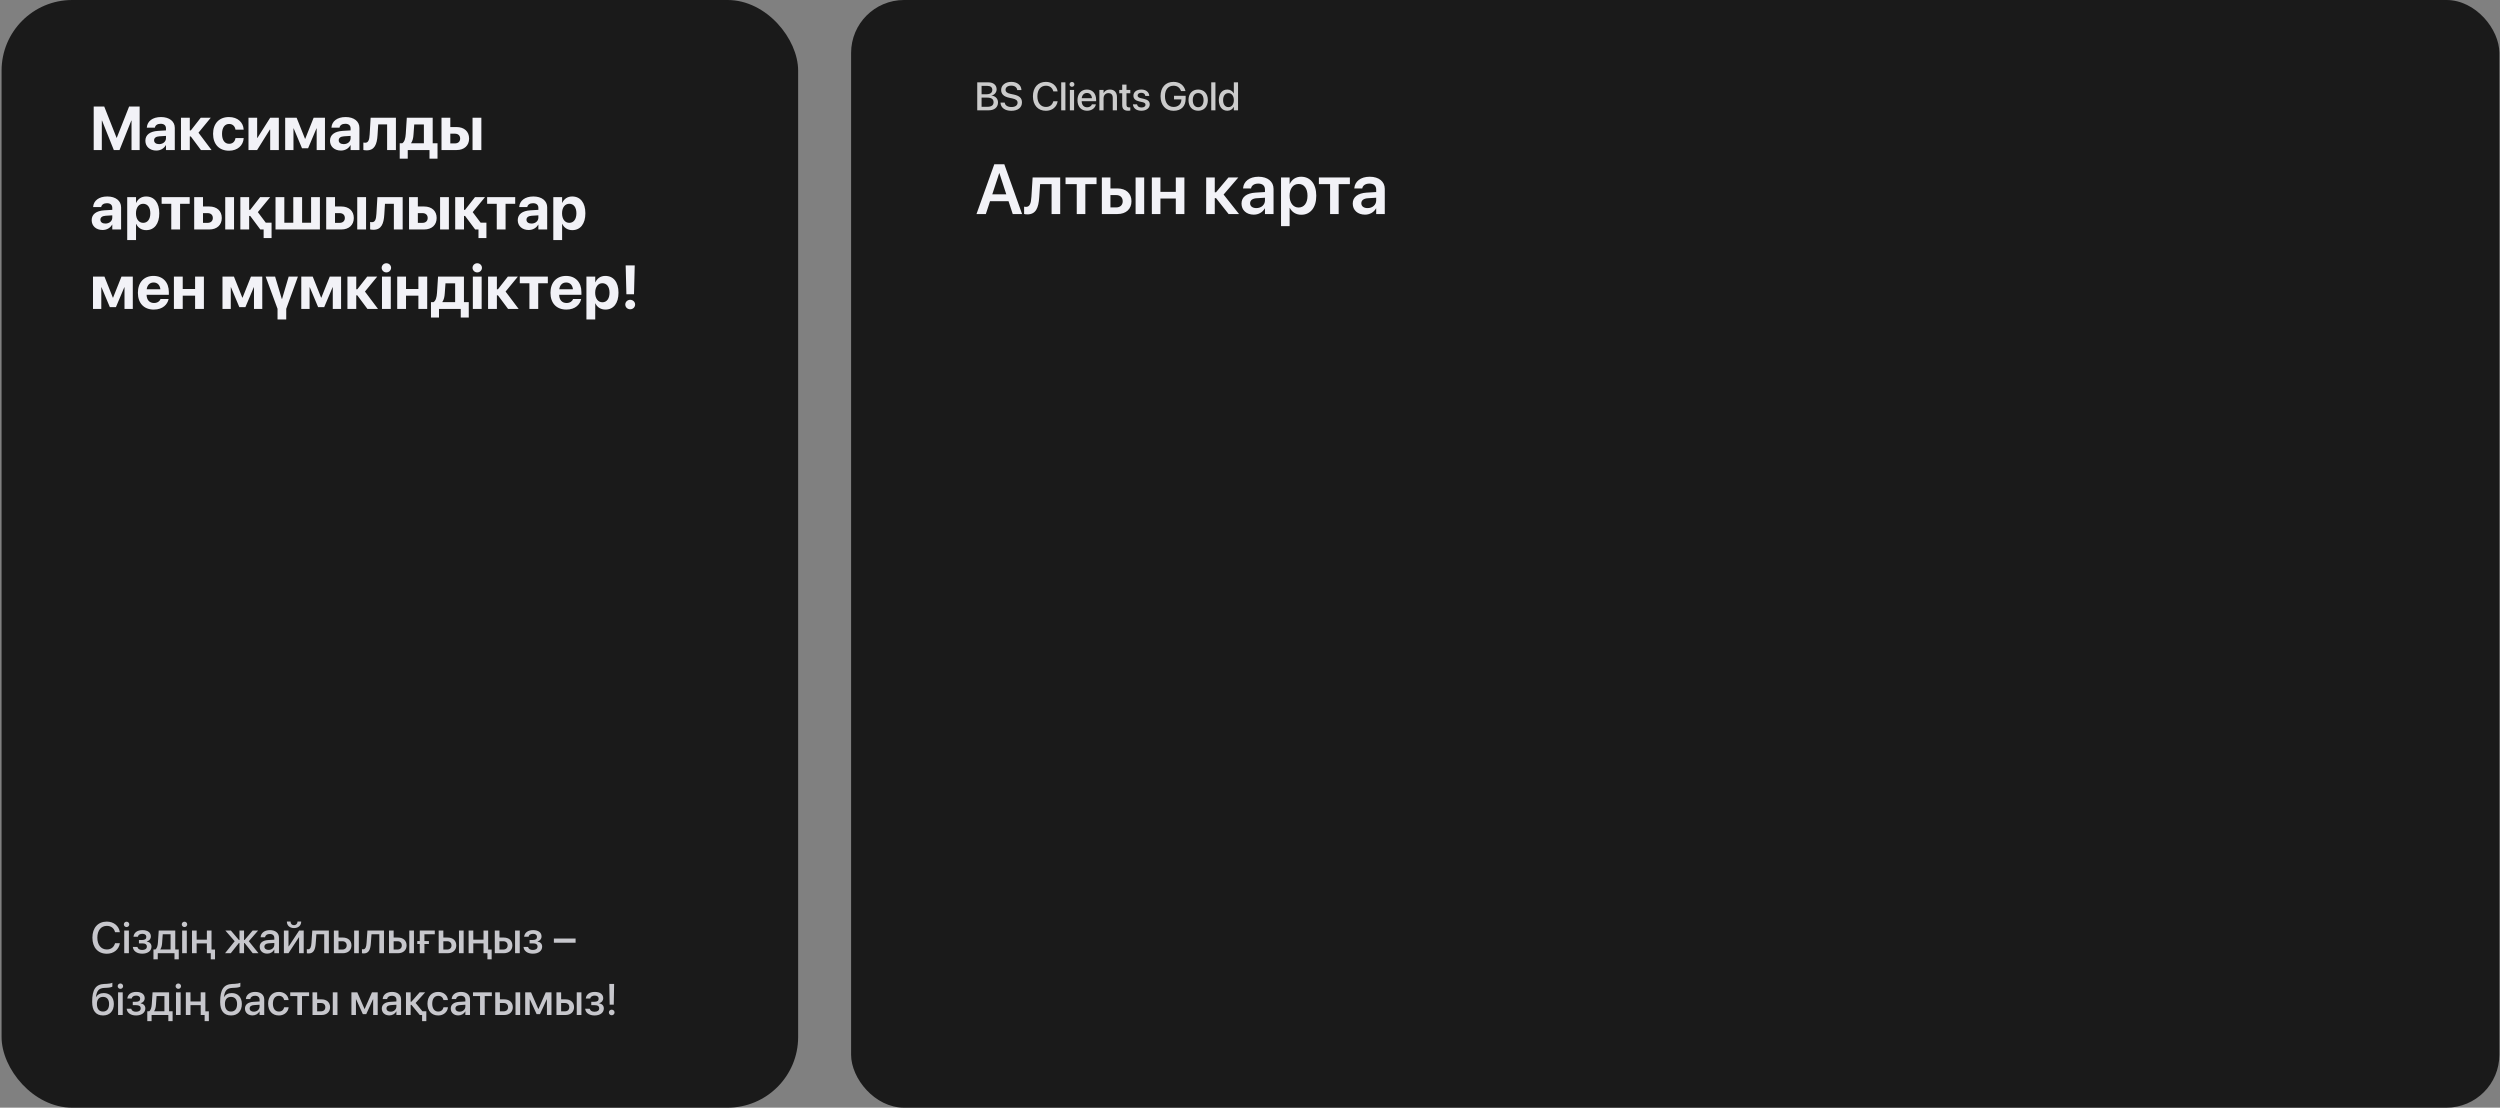 <?xml version="1.0" encoding="UTF-8"?> <svg xmlns="http://www.w3.org/2000/svg" width="1133" height="502" viewBox="0 0 1133 502" fill="none"><rect x="0" y="0" width="1133" height="502" fill="#808080" stroke="none"/><rect x="0.715" width="361" height="502" rx="32" fill="#1A1A1A"></rect><path d="M42.465 68V48.272H47.236L52.828 62.449H52.924L58.516 48.272H63.287V68H59.609V54.656H59.5L54.168 68H51.584L46.252 54.656H46.143V68H42.465ZM70.82 68.232C67.881 68.232 65.885 66.387 65.885 63.803V63.775C65.885 61.109 67.949 59.551 71.6 59.318L75.223 59.1V58.197C75.223 56.898 74.375 56.092 72.803 56.092C71.312 56.092 70.424 56.789 70.219 57.732L70.191 57.855H66.541L66.555 57.691C66.773 54.984 69.098 53.043 72.981 53.043C76.754 53.043 79.215 54.998 79.215 57.951V68H75.223V65.812H75.141C74.293 67.316 72.734 68.232 70.82 68.232ZM69.836 63.598C69.836 64.678 70.738 65.32 72.106 65.32C73.897 65.32 75.223 64.172 75.223 62.641V61.588L72.201 61.779C70.656 61.875 69.836 62.531 69.836 63.57V63.598ZM86.488 61.848H86.01V68H82.018V53.344H86.01V59.1H86.488L90.986 53.344H95.525L89.947 60.139L95.867 68H91.068L86.488 61.848ZM103.797 68.301C99.34 68.301 96.564 65.389 96.564 60.658V60.645C96.564 55.955 99.367 53.043 103.77 53.043C107.734 53.043 110.264 55.49 110.414 58.662L110.428 58.758H106.709L106.695 58.635C106.449 57.24 105.465 56.174 103.824 56.174C101.855 56.174 100.625 57.855 100.625 60.658V60.672C100.625 63.543 101.855 65.17 103.838 65.17C105.438 65.17 106.436 64.186 106.695 62.709L106.723 62.586H110.441L110.428 62.668C110.236 65.867 107.721 68.301 103.797 68.301ZM112.615 68V53.344H116.539V62.49H116.676L122.459 53.344H126.369V68H122.445V58.73H122.295L116.525 68H112.615ZM133 68H129.24V53.344H134.422L138.236 62.914H138.332L142.146 53.344H147.273V68H143.514V58.197H143.418L139.631 67.18H136.869L133.096 58.197H133V68ZM154.492 68.232C151.553 68.232 149.557 66.387 149.557 63.803V63.775C149.557 61.109 151.621 59.551 155.271 59.318L158.895 59.1V58.197C158.895 56.898 158.047 56.092 156.475 56.092C154.984 56.092 154.096 56.789 153.891 57.732L153.863 57.855H150.213L150.227 57.691C150.445 54.984 152.77 53.043 156.652 53.043C160.426 53.043 162.887 54.998 162.887 57.951V68H158.895V65.812H158.812C157.965 67.316 156.406 68.232 154.492 68.232ZM153.508 63.598C153.508 64.678 154.41 65.32 155.777 65.32C157.568 65.32 158.895 64.172 158.895 62.641V61.588L155.873 61.779C154.328 61.875 153.508 62.531 153.508 63.57V63.598ZM171.104 61.205C170.844 65.443 169.764 68.137 166.168 68.137C165.43 68.137 164.91 68.027 164.678 67.959V64.609C164.842 64.65 165.115 64.691 165.484 64.691C166.906 64.691 167.385 63.502 167.535 60.877L167.973 53.344H179.43V68H175.438V56.365H171.404L171.104 61.205ZM184.789 71.897H181.152V64.938H182.273C183.34 64.336 183.75 62.695 183.887 60.713L184.365 53.344H196.096V64.938H198.283V71.897H194.646V68H184.789V71.897ZM192.104 64.938V56.406H187.729L187.4 60.973C187.305 62.545 186.99 63.857 186.307 64.856V64.938H192.104ZM200.088 68V53.344H204.08V57.582H206.924C210.383 57.582 212.598 59.605 212.598 62.777V62.805C212.598 65.977 210.383 68 206.924 68H200.088ZM214.156 68V53.344H218.148V68H214.156ZM206.199 60.59H204.08V64.992H206.199C207.635 64.992 208.537 64.131 208.537 62.805V62.777C208.537 61.438 207.635 60.59 206.199 60.59ZM46.484 104.232C43.545 104.232 41.549 102.387 41.549 99.803V99.775C41.549 97.109 43.613 95.551 47.264 95.318L50.887 95.1V94.197C50.887 92.898 50.039 92.092 48.467 92.092C46.977 92.092 46.088 92.789 45.883 93.732L45.855 93.856H42.205L42.219 93.691C42.438 90.984 44.762 89.043 48.645 89.043C52.418 89.043 54.879 90.998 54.879 93.951V104H50.887V101.812H50.805C49.957 103.316 48.398 104.232 46.484 104.232ZM45.5 99.598C45.5 100.678 46.402 101.32 47.77 101.32C49.56 101.32 50.887 100.172 50.887 98.641V97.588L47.865 97.779C46.32 97.875 45.5 98.531 45.5 99.57V99.598ZM57.654 108.785V89.344H61.647V91.9H61.728C62.535 90.123 64.121 89.043 66.213 89.043C69.932 89.043 72.188 91.887 72.188 96.658V96.672C72.188 101.43 69.932 104.301 66.268 104.301C64.162 104.301 62.522 103.234 61.728 101.498H61.647V108.785H57.654ZM64.887 100.992C66.883 100.992 68.127 99.338 68.127 96.672V96.658C68.127 93.978 66.869 92.352 64.887 92.352C62.959 92.352 61.619 94.019 61.619 96.672V96.686C61.619 99.324 62.959 100.992 64.887 100.992ZM85.969 89.344V92.365H81.607V104H77.615V92.365H73.254V89.344H85.969ZM88.006 104V89.344H91.998V93.582H94.842C98.301 93.582 100.516 95.606 100.516 98.777V98.805C100.516 101.977 98.301 104 94.842 104H88.006ZM102.074 104V89.344H106.066V104H102.074ZM94.117 96.59H91.998V100.992H94.117C95.553 100.992 96.455 100.131 96.455 98.805V98.777C96.455 97.438 95.553 96.59 94.117 96.59ZM113.395 97.848H112.916V104H108.924V89.344H112.916V95.1H113.395L117.893 89.344H122.432L116.854 96.139L120.449 100.924H123.074V107.896H119.479V104H117.975L113.395 97.848ZM124.865 104V89.344H128.857V100.938H132.918V89.344H136.91V100.938H140.984V89.344H144.977V104H124.865ZM147.834 104V89.344H151.826V93.582H154.67C158.129 93.582 160.344 95.606 160.344 98.777V98.805C160.344 101.977 158.129 104 154.67 104H147.834ZM161.902 104V89.344H165.895V104H161.902ZM153.945 96.59H151.826V100.992H153.945C155.381 100.992 156.283 100.131 156.283 98.805V98.777C156.283 97.438 155.381 96.59 153.945 96.59ZM174.166 97.205C173.906 101.443 172.826 104.137 169.23 104.137C168.492 104.137 167.973 104.027 167.74 103.959V100.609C167.904 100.65 168.178 100.691 168.547 100.691C169.969 100.691 170.447 99.502 170.598 96.877L171.035 89.344H182.492V104H178.5V92.365H174.467L174.166 97.205ZM185.377 104V89.344H189.369V93.582H192.213C195.672 93.582 197.887 95.606 197.887 98.777V98.805C197.887 101.977 195.672 104 192.213 104H185.377ZM199.445 104V89.344H203.438V104H199.445ZM191.488 96.59H189.369V100.992H191.488C192.924 100.992 193.826 100.131 193.826 98.805V98.777C193.826 97.438 192.924 96.59 191.488 96.59ZM210.766 97.848H210.287V104H206.295V89.344H210.287V95.1H210.766L215.264 89.344H219.803L214.225 96.139L217.82 100.924H220.445V107.896H216.85V104H215.346L210.766 97.848ZM233.488 89.344V92.365H229.127V104H225.135V92.365H220.773V89.344H233.488ZM239.586 104.232C236.646 104.232 234.65 102.387 234.65 99.803V99.775C234.65 97.109 236.715 95.551 240.365 95.318L243.988 95.1V94.197C243.988 92.898 243.141 92.092 241.568 92.092C240.078 92.092 239.189 92.789 238.984 93.732L238.957 93.856H235.307L235.32 93.691C235.539 90.984 237.863 89.043 241.746 89.043C245.52 89.043 247.98 90.998 247.98 93.951V104H243.988V101.812H243.906C243.059 103.316 241.5 104.232 239.586 104.232ZM238.602 99.598C238.602 100.678 239.504 101.32 240.871 101.32C242.662 101.32 243.988 100.172 243.988 98.641V97.588L240.967 97.779C239.422 97.875 238.602 98.531 238.602 99.57V99.598ZM250.756 108.785V89.344H254.748V91.9H254.83C255.637 90.123 257.223 89.043 259.314 89.043C263.033 89.043 265.289 91.887 265.289 96.658V96.672C265.289 101.43 263.033 104.301 259.369 104.301C257.264 104.301 255.623 103.234 254.83 101.498H254.748V108.785H250.756ZM257.988 100.992C259.984 100.992 261.229 99.338 261.229 96.672V96.658C261.229 93.978 259.971 92.352 257.988 92.352C256.061 92.352 254.721 94.019 254.721 96.672V96.686C254.721 99.324 256.061 100.992 257.988 100.992ZM45.91 140H42.15V125.344H47.332L51.147 134.914H51.242L55.057 125.344H60.184V140H56.424V130.197H56.328L52.541 139.18H49.779L46.006 130.197H45.91V140ZM69.713 140.301C65.215 140.301 62.494 137.389 62.494 132.699V132.686C62.494 128.023 65.242 125.043 69.549 125.043C73.842 125.043 76.522 127.955 76.522 132.385V133.615H66.432C66.486 135.953 67.758 137.32 69.795 137.32C71.436 137.32 72.434 136.418 72.707 135.598L72.734 135.516H76.398L76.371 135.666C75.906 137.826 73.883 140.301 69.713 140.301ZM69.617 128.023C67.963 128.023 66.746 129.117 66.486 131.1H72.693C72.447 129.076 71.258 128.023 69.617 128.023ZM88.416 140V133.998H82.811V140H78.818V125.344H82.811V130.977H88.416V125.344H92.408V140H88.416ZM104.59 140H100.83V125.344H106.012L109.826 134.914H109.922L113.736 125.344H118.863V140H115.104V130.197H115.008L111.221 139.18H108.459L104.686 130.197H104.59V140ZM125.781 144.785V139.959L120.395 125.344H124.674L127.695 135.434H127.846L130.826 125.344H135.023L129.719 139.945V144.785H125.781ZM140.301 140H136.541V125.344H141.723L145.537 134.914H145.633L149.447 125.344H154.574V140H150.814V130.197H150.719L146.932 139.18H144.17L140.396 130.197H140.301V140ZM161.93 133.848H161.451V140H157.459V125.344H161.451V131.1H161.93L166.428 125.344H170.967L165.389 132.139L171.309 140H166.51L161.93 133.848ZM175.109 123.457C173.92 123.457 172.977 122.514 172.977 121.379C172.977 120.244 173.92 119.301 175.109 119.301C176.312 119.301 177.242 120.244 177.242 121.379C177.242 122.514 176.312 123.457 175.109 123.457ZM173.113 140V125.344H177.105V140H173.113ZM189.615 140V133.998H184.01V140H180.018V125.344H184.01V130.977H189.615V125.344H193.607V140H189.615ZM198.953 143.896H195.316V136.938H196.438C197.504 136.336 197.914 134.695 198.051 132.713L198.529 125.344H210.26V136.938H212.447V143.896H208.811V140H198.953V143.896ZM206.268 136.938V128.406H201.893L201.564 132.973C201.469 134.545 201.154 135.857 200.471 136.855V136.938H206.268ZM216.289 123.457C215.1 123.457 214.156 122.514 214.156 121.379C214.156 120.244 215.1 119.301 216.289 119.301C217.492 119.301 218.422 120.244 218.422 121.379C218.422 122.514 217.492 123.457 216.289 123.457ZM214.293 140V125.344H218.285V140H214.293ZM225.668 133.848H225.189V140H221.197V125.344H225.189V131.1H225.668L230.166 125.344H234.705L229.127 132.139L235.047 140H230.248L225.668 133.848ZM248.281 125.344V128.365H243.92V140H239.928V128.365H235.566V125.344H248.281ZM256.689 140.301C252.191 140.301 249.471 137.389 249.471 132.699V132.686C249.471 128.023 252.219 125.043 256.525 125.043C260.818 125.043 263.498 127.955 263.498 132.385V133.615H253.408C253.463 135.953 254.734 137.32 256.771 137.32C258.412 137.32 259.41 136.418 259.684 135.598L259.711 135.516H263.375L263.348 135.666C262.883 137.826 260.859 140.301 256.689 140.301ZM256.594 128.023C254.939 128.023 253.723 129.117 253.463 131.1H259.67C259.424 129.076 258.234 128.023 256.594 128.023ZM265.768 144.785V125.344H269.76V127.9H269.842C270.648 126.123 272.234 125.043 274.326 125.043C278.045 125.043 280.301 127.887 280.301 132.658V132.672C280.301 137.43 278.045 140.301 274.381 140.301C272.275 140.301 270.635 139.234 269.842 137.498H269.76V144.785H265.768ZM273 136.992C274.996 136.992 276.24 135.338 276.24 132.672V132.658C276.24 129.979 274.982 128.352 273 128.352C271.072 128.352 269.732 130.02 269.732 132.672V132.686C269.732 135.324 271.072 136.992 273 136.992ZM283.883 133.369L283.555 120.271H287.656L287.328 133.369H283.883ZM285.605 140.164C284.361 140.164 283.377 139.221 283.377 138.018C283.377 136.814 284.361 135.871 285.605 135.871C286.85 135.871 287.834 136.814 287.834 138.018C287.834 139.221 286.85 140.164 285.605 140.164Z" fill="#F2F2F7"></path><path d="M48.412 432.234C44.418 432.234 41.879 429.422 41.879 424.949V424.939C41.879 420.467 44.418 417.674 48.412 417.674C51.518 417.674 53.852 419.588 54.301 422.371L54.31 422.459H52.143L52.084 422.264C51.615 420.613 50.307 419.607 48.412 419.607C45.795 419.607 44.115 421.678 44.115 424.939V424.949C44.115 428.211 45.805 430.301 48.412 430.301C50.287 430.301 51.586 429.324 52.123 427.537L52.143 427.449H54.32L54.301 427.547C53.861 430.35 51.527 432.234 48.412 432.234ZM57.357 420.145C56.674 420.145 56.127 419.598 56.127 418.934C56.127 418.26 56.674 417.713 57.357 417.713C58.051 417.713 58.588 418.26 58.588 418.934C58.588 419.598 58.051 420.145 57.357 420.145ZM56.303 432V421.727H58.412V432H56.303ZM64.467 432.205C62.065 432.205 60.414 431.053 60.209 429.236L60.199 429.148H62.27L62.299 429.246C62.533 430.076 63.295 430.525 64.457 430.525C65.756 430.525 66.557 429.949 66.557 429.012V428.992C66.557 428.006 65.873 427.537 64.447 427.537H62.963V426.004H64.438C65.678 426.004 66.312 425.535 66.312 424.617V424.598C66.312 423.719 65.648 423.201 64.535 423.201C63.432 423.201 62.66 423.68 62.504 424.461L62.494 424.529H60.482L60.492 424.451C60.736 422.625 62.25 421.531 64.564 421.531C66.928 421.531 68.373 422.615 68.373 424.373V424.393C68.373 425.496 67.66 426.365 66.557 426.619V426.697C67.914 426.971 68.656 427.791 68.656 428.992V429.012C68.656 430.926 66.986 432.205 64.467 432.205ZM71.498 434.783H69.545V430.311H70.375C71.127 429.842 71.469 428.621 71.566 427.234L71.938 421.727H79.428V430.311H81.019V434.783H79.076V432H71.498V434.783ZM77.309 430.311V423.416H73.754L73.471 427.322C73.393 428.553 73.139 429.588 72.641 430.262V430.311H77.309ZM83.607 420.145C82.924 420.145 82.377 419.598 82.377 418.934C82.377 418.26 82.924 417.713 83.607 417.713C84.301 417.713 84.838 418.26 84.838 418.934C84.838 419.598 84.301 420.145 83.607 420.145ZM82.553 432V421.727H84.662V432H82.553ZM95.531 434.783V432H93.754V427.537H89.125V432H87.016V421.727H89.125V425.867H93.754V421.727H95.863V430.33H97.445V434.783H95.531ZM104.584 432H101.986L106.361 426.57L102.143 421.727H104.643L108.256 425.994H108.529V421.727H110.6V425.994H110.873L114.486 421.727H116.977L112.758 426.561L117.143 432H114.535L110.873 427.391H110.6V432H108.529V427.391H108.256L104.584 432ZM121.127 432.186C119.076 432.186 117.699 430.926 117.699 429.08V429.061C117.699 427.273 119.086 426.18 121.518 426.033L124.32 425.867V425.096C124.32 423.963 123.578 423.279 122.27 423.279C121.049 423.279 120.297 423.855 120.121 424.676L120.102 424.764H118.109L118.119 424.656C118.266 422.889 119.799 421.531 122.328 421.531C124.838 421.531 126.43 422.859 126.43 424.92V432H124.32V430.379H124.271C123.676 431.482 122.494 432.186 121.127 432.186ZM119.828 429.031C119.828 429.93 120.57 430.496 121.703 430.496C123.188 430.496 124.32 429.49 124.32 428.152V427.352L121.801 427.508C120.531 427.586 119.828 428.143 119.828 429.012V429.031ZM133.246 420.604C131.234 420.604 130.014 419.383 130.014 417.693V417.635H131.674V417.703C131.674 418.553 132.221 419.275 133.256 419.275C134.252 419.275 134.828 418.553 134.828 417.703V417.635H136.498V417.693C136.498 419.383 135.277 420.604 133.246 420.604ZM128.656 432V421.727H130.746V428.914H130.844L135.561 421.727H137.641V432H135.541V424.783H135.453L130.736 432H128.656ZM143.1 427.391C142.895 430.271 142.201 432.098 139.896 432.098C139.496 432.098 139.203 432.039 139.057 431.99V430.145C139.154 430.174 139.34 430.213 139.604 430.213C140.668 430.213 141.029 429.148 141.156 427.283L141.527 421.727H149.037V432H146.928V423.406H143.383L143.1 427.391ZM151.312 432V421.727H153.422V424.9H155.375C157.748 424.9 159.281 426.277 159.281 428.436V428.455C159.281 430.623 157.748 432 155.375 432H151.312ZM160.502 432V421.727H162.621V432H160.502ZM155.17 426.57H153.422V430.33H155.17C156.371 430.33 157.123 429.588 157.123 428.455V428.436C157.123 427.303 156.361 426.57 155.17 426.57ZM168.08 427.391C167.875 430.271 167.182 432.098 164.877 432.098C164.477 432.098 164.184 432.039 164.037 431.99V430.145C164.135 430.174 164.32 430.213 164.584 430.213C165.648 430.213 166.01 429.148 166.137 427.283L166.508 421.727H174.018V432H171.908V423.406H168.363L168.08 427.391ZM176.293 432V421.727H178.402V424.9H180.355C182.729 424.9 184.262 426.277 184.262 428.436V428.455C184.262 430.623 182.729 432 180.355 432H176.293ZM185.482 432V421.727H187.602V432H185.482ZM180.15 426.57H178.402V430.33H180.15C181.352 430.33 182.104 429.588 182.104 428.455V428.436C182.104 427.303 181.342 426.57 180.15 426.57ZM189.105 427.83V426.502H190.238V421.727H197.045V423.406H192.348V426.502H194.379V427.83H192.348V432H190.238V427.83H189.105ZM198.812 432V421.727H200.922V424.9H202.875C205.248 424.9 206.781 426.277 206.781 428.436V428.455C206.781 430.623 205.248 432 202.875 432H198.812ZM208.002 432V421.727H210.121V432H208.002ZM202.67 426.57H200.922V430.33H202.67C203.871 430.33 204.623 429.588 204.623 428.455V428.436C204.623 427.303 203.861 426.57 202.67 426.57ZM220.902 434.783V432H219.125V427.537H214.496V432H212.387V421.727H214.496V425.867H219.125V421.727H221.234V430.33H222.816V434.783H220.902ZM224.242 432V421.727H226.352V424.9H228.305C230.678 424.9 232.211 426.277 232.211 428.436V428.455C232.211 430.623 230.678 432 228.305 432H224.242ZM233.432 432V421.727H235.551V432H233.432ZM228.1 426.57H226.352V430.33H228.1C229.301 430.33 230.053 429.588 230.053 428.455V428.436C230.053 427.303 229.291 426.57 228.1 426.57ZM241.518 432.205C239.115 432.205 237.465 431.053 237.26 429.236L237.25 429.148H239.32L239.35 429.246C239.584 430.076 240.346 430.525 241.508 430.525C242.807 430.525 243.607 429.949 243.607 429.012V428.992C243.607 428.006 242.924 427.537 241.498 427.537H240.014V426.004H241.488C242.729 426.004 243.363 425.535 243.363 424.617V424.598C243.363 423.719 242.699 423.201 241.586 423.201C240.482 423.201 239.711 423.68 239.555 424.461L239.545 424.529H237.533L237.543 424.451C237.787 422.625 239.301 421.531 241.615 421.531C243.979 421.531 245.424 422.615 245.424 424.373V424.393C245.424 425.496 244.711 426.365 243.607 426.619V426.697C244.965 426.971 245.707 427.791 245.707 428.992V429.012C245.707 430.926 244.037 432.205 241.518 432.205ZM251.02 427.234V425.33H260.863V427.234H251.02ZM46.703 460.205C43.49 460.205 41.762 458.105 41.762 454.062V454.043C41.762 448.359 43.422 446.064 47.318 445.918L48.236 445.889C49.291 445.85 50.346 445.664 50.922 445.381V447.129C50.58 447.402 49.535 447.627 48.353 447.666L47.455 447.705C44.76 447.803 43.881 448.994 43.48 451.797L43.461 451.934H43.51C44.174 450.713 45.424 450.059 47.045 450.059C49.818 450.059 51.596 451.982 51.596 454.98V455C51.596 458.223 49.73 460.205 46.703 460.205ZM46.684 458.438C48.422 458.438 49.438 457.207 49.438 455.029V455.01C49.438 452.949 48.422 451.787 46.684 451.787C44.935 451.787 43.92 452.949 43.92 455.01V455.029C43.92 457.207 44.926 458.438 46.684 458.438ZM54.565 448.145C53.881 448.145 53.334 447.598 53.334 446.934C53.334 446.26 53.881 445.713 54.565 445.713C55.258 445.713 55.795 446.26 55.795 446.934C55.795 447.598 55.258 448.145 54.565 448.145ZM53.51 460V449.727H55.619V460H53.51ZM61.674 460.205C59.272 460.205 57.621 459.053 57.416 457.236L57.406 457.148H59.477L59.506 457.246C59.74 458.076 60.502 458.525 61.664 458.525C62.963 458.525 63.764 457.949 63.764 457.012V456.992C63.764 456.006 63.08 455.537 61.654 455.537H60.17V454.004H61.645C62.885 454.004 63.52 453.535 63.52 452.617V452.598C63.52 451.719 62.855 451.201 61.742 451.201C60.639 451.201 59.867 451.68 59.711 452.461L59.701 452.529H57.69L57.699 452.451C57.943 450.625 59.457 449.531 61.772 449.531C64.135 449.531 65.58 450.615 65.58 452.373V452.393C65.58 453.496 64.867 454.365 63.764 454.619V454.697C65.121 454.971 65.863 455.791 65.863 456.992V457.012C65.863 458.926 64.193 460.205 61.674 460.205ZM68.705 462.783H66.752V458.311H67.582C68.334 457.842 68.676 456.621 68.773 455.234L69.144 449.727H76.635V458.311H78.227V462.783H76.283V460H68.705V462.783ZM74.516 458.311V451.416H70.961L70.678 455.322C70.6 456.553 70.346 457.588 69.848 458.262V458.311H74.516ZM80.814 448.145C80.131 448.145 79.584 447.598 79.584 446.934C79.584 446.26 80.131 445.713 80.814 445.713C81.508 445.713 82.045 446.26 82.045 446.934C82.045 447.598 81.508 448.145 80.814 448.145ZM79.76 460V449.727H81.869V460H79.76ZM92.738 462.783V460H90.961V455.537H86.332V460H84.223V449.727H86.332V453.867H90.961V449.727H93.07V458.33H94.652V462.783H92.738ZM104.711 460.205C101.498 460.205 99.769 458.105 99.769 454.062V454.043C99.769 448.359 101.43 446.064 105.326 445.918L106.244 445.889C107.299 445.85 108.354 445.664 108.93 445.381V447.129C108.588 447.402 107.543 447.627 106.361 447.666L105.463 447.705C102.768 447.803 101.889 448.994 101.488 451.797L101.469 451.934H101.518C102.182 450.713 103.432 450.059 105.053 450.059C107.826 450.059 109.604 451.982 109.604 454.98V455C109.604 458.223 107.738 460.205 104.711 460.205ZM104.691 458.438C106.43 458.438 107.445 457.207 107.445 455.029V455.01C107.445 452.949 106.43 451.787 104.691 451.787C102.943 451.787 101.928 452.949 101.928 455.01V455.029C101.928 457.207 102.934 458.438 104.691 458.438ZM114.447 460.186C112.396 460.186 111.02 458.926 111.02 457.08V457.061C111.02 455.273 112.406 454.18 114.838 454.033L117.641 453.867V453.096C117.641 451.963 116.898 451.279 115.59 451.279C114.369 451.279 113.617 451.855 113.441 452.676L113.422 452.764H111.43L111.439 452.656C111.586 450.889 113.119 449.531 115.648 449.531C118.158 449.531 119.75 450.859 119.75 452.92V460H117.641V458.379H117.592C116.996 459.482 115.814 460.186 114.447 460.186ZM113.148 457.031C113.148 457.93 113.891 458.496 115.023 458.496C116.508 458.496 117.641 457.49 117.641 456.152V455.352L115.121 455.508C113.852 455.586 113.148 456.143 113.148 457.012V457.031ZM126.391 460.205C123.393 460.205 121.518 458.145 121.518 454.854V454.844C121.518 451.592 123.432 449.531 126.371 449.531C129.008 449.531 130.609 451.23 130.785 453.164L130.795 453.232H128.783L128.764 453.154C128.539 452.148 127.758 451.299 126.381 451.299C124.74 451.299 123.676 452.666 123.676 454.863V454.873C123.676 457.119 124.76 458.438 126.4 458.438C127.699 458.438 128.52 457.686 128.773 456.572L128.793 456.494H130.814L130.805 456.562C130.58 458.623 128.861 460.205 126.391 460.205ZM140.082 449.727V451.406H136.869V460H134.75V451.406H131.537V449.727H140.082ZM141.625 460V449.727H143.734V452.9H145.688C148.061 452.9 149.594 454.277 149.594 456.436V456.455C149.594 458.623 148.061 460 145.688 460H141.625ZM150.814 460V449.727H152.934V460H150.814ZM145.482 454.57H143.734V458.33H145.482C146.684 458.33 147.436 457.588 147.436 456.455V456.436C147.436 455.303 146.674 454.57 145.482 454.57ZM161.312 460H159.262V449.727H161.928L165.199 457.256H165.277L168.578 449.727H171.176V460H169.115V452.871H169.047L165.98 459.6H164.438L161.381 452.871H161.312V460ZM176.459 460.186C174.408 460.186 173.031 458.926 173.031 457.08V457.061C173.031 455.273 174.418 454.18 176.85 454.033L179.652 453.867V453.096C179.652 451.963 178.91 451.279 177.602 451.279C176.381 451.279 175.629 451.855 175.453 452.676L175.434 452.764H173.441L173.451 452.656C173.598 450.889 175.131 449.531 177.66 449.531C180.17 449.531 181.762 450.859 181.762 452.92V460H179.652V458.379H179.604C179.008 459.482 177.826 460.186 176.459 460.186ZM175.16 457.031C175.16 457.93 175.902 458.496 177.035 458.496C178.52 458.496 179.652 457.49 179.652 456.152V455.352L177.133 455.508C175.863 455.586 175.16 456.143 175.16 457.012V457.031ZM186.469 455.42H186.098V460H183.988V449.727H186.098V453.965H186.469L190.189 449.727H192.68L188.354 454.551L191.439 458.301H193.207V462.783H191.293V460H190.248L186.469 455.42ZM198.598 460.205C195.6 460.205 193.725 458.145 193.725 454.854V454.844C193.725 451.592 195.639 449.531 198.578 449.531C201.215 449.531 202.816 451.23 202.992 453.164L203.002 453.232H200.99L200.971 453.154C200.746 452.148 199.965 451.299 198.588 451.299C196.947 451.299 195.883 452.666 195.883 454.863V454.873C195.883 457.119 196.967 458.438 198.607 458.438C199.906 458.438 200.727 457.686 200.98 456.572L201 456.494H203.021L203.012 456.562C202.787 458.623 201.068 460.205 198.598 460.205ZM207.709 460.186C205.658 460.186 204.281 458.926 204.281 457.08V457.061C204.281 455.273 205.668 454.18 208.1 454.033L210.902 453.867V453.096C210.902 451.963 210.16 451.279 208.852 451.279C207.631 451.279 206.879 451.855 206.703 452.676L206.684 452.764H204.691L204.701 452.656C204.848 450.889 206.381 449.531 208.91 449.531C211.42 449.531 213.012 450.859 213.012 452.92V460H210.902V458.379H210.854C210.258 459.482 209.076 460.186 207.709 460.186ZM206.41 457.031C206.41 457.93 207.152 458.496 208.285 458.496C209.77 458.496 210.902 457.49 210.902 456.152V455.352L208.383 455.508C207.113 455.586 206.41 456.143 206.41 457.012V457.031ZM222.895 449.727V451.406H219.682V460H217.562V451.406H214.35V449.727H222.895ZM224.438 460V449.727H226.547V452.9H228.5C230.873 452.9 232.406 454.277 232.406 456.436V456.455C232.406 458.623 230.873 460 228.5 460H224.438ZM233.627 460V449.727H235.746V460H233.627ZM228.295 454.57H226.547V458.33H228.295C229.496 458.33 230.248 457.588 230.248 456.455V456.436C230.248 455.303 229.486 454.57 228.295 454.57ZM240.062 460H238.012V449.727H240.678L243.949 457.256H244.027L247.328 449.727H249.926V460H247.865V452.871H247.797L244.73 459.6H243.188L240.131 452.871H240.062V460ZM252.191 460V449.727H254.301V452.9H256.254C258.627 452.9 260.16 454.277 260.16 456.436V456.455C260.16 458.623 258.627 460 256.254 460H252.191ZM261.381 460V449.727H263.5V460H261.381ZM256.049 454.57H254.301V458.33H256.049C257.25 458.33 258.002 457.588 258.002 456.455V456.436C258.002 455.303 257.24 454.57 256.049 454.57ZM269.467 460.205C267.064 460.205 265.414 459.053 265.209 457.236L265.199 457.148H267.27L267.299 457.246C267.533 458.076 268.295 458.525 269.457 458.525C270.756 458.525 271.557 457.949 271.557 457.012V456.992C271.557 456.006 270.873 455.537 269.447 455.537H267.963V454.004H269.438C270.678 454.004 271.312 453.535 271.312 452.617V452.598C271.312 451.719 270.648 451.201 269.535 451.201C268.432 451.201 267.66 451.68 267.504 452.461L267.494 452.529H265.482L265.492 452.451C265.736 450.625 267.25 449.531 269.564 449.531C271.928 449.531 273.373 450.615 273.373 452.373V452.393C273.373 453.496 272.66 454.365 271.557 454.619V454.697C272.914 454.971 273.656 455.791 273.656 456.992V457.012C273.656 458.926 271.986 460.205 269.467 460.205ZM276.293 455.303L276.137 445.908H278.314L278.158 455.303H276.293ZM277.221 460.107C276.508 460.107 275.941 459.551 275.941 458.838C275.941 458.125 276.508 457.578 277.221 457.578C277.953 457.578 278.51 458.125 278.51 458.838C278.51 459.551 277.953 460.107 277.221 460.107Z" fill="#C7C7CC"></path><rect x="385.715" width="747" height="502" rx="24" fill="#1A1A1A"></rect><path d="M442.884 50V37.317H447.946C450.196 37.317 451.673 38.574 451.673 40.49V40.508C451.673 41.844 450.662 43.083 449.326 43.276V43.312C451.128 43.496 452.297 44.735 452.297 46.405V46.423C452.297 48.647 450.671 50 447.973 50H442.884ZM447.472 38.926H444.853V42.723H447.032C448.772 42.723 449.713 42.02 449.713 40.745V40.727C449.713 39.567 448.896 38.926 447.472 38.926ZM447.437 44.243H444.853V48.392H447.568C449.335 48.392 450.284 47.68 450.284 46.326V46.309C450.284 44.946 449.317 44.243 447.437 44.243ZM458.317 50.211C455.47 50.211 453.589 48.857 453.431 46.625L453.422 46.493H455.338L455.355 46.607C455.531 47.776 456.7 48.506 458.396 48.506C460.093 48.506 461.165 47.741 461.165 46.555V46.546C461.165 45.526 460.471 44.973 458.792 44.603L457.412 44.313C454.925 43.786 453.721 42.644 453.721 40.763V40.754C453.729 38.592 455.637 37.106 458.317 37.106C460.963 37.106 462.773 38.548 462.905 40.675L462.914 40.824H460.998L460.989 40.701C460.813 39.523 459.794 38.812 458.291 38.812C456.718 38.82 455.716 39.567 455.716 40.675V40.684C455.716 41.633 456.437 42.213 458.019 42.556L459.407 42.846C462.026 43.399 463.151 44.463 463.151 46.423V46.432C463.151 48.743 461.323 50.211 458.317 50.211ZM474.006 50.211C470.411 50.211 468.126 47.68 468.126 43.654V43.645C468.126 39.62 470.411 37.106 474.006 37.106C476.801 37.106 478.901 38.829 479.297 41.334L479.314 41.413H477.363L477.311 41.237C476.889 39.752 475.711 38.847 474.006 38.847C471.65 38.847 470.139 40.71 470.139 43.645V43.654C470.139 46.59 471.659 48.471 474.006 48.471C475.693 48.471 476.862 47.592 477.337 45.983L477.363 45.904H479.314L479.306 45.992C478.91 48.515 476.81 50.211 474.006 50.211ZM480.94 50V37.317H482.839V50H480.94ZM485.818 39.33C485.203 39.33 484.711 38.838 484.711 38.24C484.711 37.634 485.203 37.142 485.818 37.142C486.442 37.142 486.926 37.634 486.926 38.24C486.926 38.838 486.442 39.33 485.818 39.33ZM484.869 50V40.754H486.768V50H484.869ZM492.674 50.185C489.958 50.185 488.314 48.33 488.314 45.412V45.403C488.314 42.512 489.984 40.578 492.577 40.578C495.17 40.578 496.761 42.441 496.761 45.219V45.86H490.213C490.248 47.609 491.206 48.629 492.718 48.629C493.843 48.629 494.59 48.049 494.827 47.355L494.854 47.284H496.655L496.638 47.381C496.339 48.849 494.915 50.185 492.674 50.185ZM492.586 42.134C491.355 42.134 490.406 42.969 490.239 44.516H494.88C494.722 42.916 493.825 42.134 492.586 42.134ZM498.237 50V40.754H500.136V42.151H500.18C500.663 41.211 501.612 40.578 503.01 40.578C505.04 40.578 506.209 41.888 506.209 44.015V50H504.302V44.375C504.302 42.986 503.651 42.204 502.333 42.204C500.997 42.204 500.136 43.171 500.136 44.612V50H498.237ZM511.289 50.185C509.461 50.185 508.582 49.411 508.582 47.565V42.266H507.255V40.754H508.582V38.346H510.524V40.754H512.256V42.266H510.524V47.451C510.524 48.392 510.946 48.673 511.746 48.673C511.948 48.673 512.115 48.655 512.256 48.638V50.105C512.036 50.141 511.676 50.185 511.289 50.185ZM517.292 50.185C514.98 50.185 513.627 49.042 513.434 47.355L513.425 47.275H515.306L515.323 47.363C515.499 48.216 516.132 48.717 517.301 48.717C518.443 48.717 519.129 48.242 519.129 47.495V47.486C519.129 46.889 518.795 46.546 517.802 46.309L516.29 45.966C514.532 45.562 513.662 44.718 513.662 43.373V43.364C513.662 41.712 515.104 40.578 517.23 40.578C519.419 40.578 520.737 41.8 520.834 43.373L520.843 43.478H519.059L519.05 43.417C518.936 42.608 518.303 42.046 517.23 42.046C516.211 42.046 515.569 42.529 515.569 43.268V43.276C515.569 43.848 515.947 44.234 516.94 44.472L518.443 44.815C520.333 45.254 521.054 46.001 521.054 47.328V47.337C521.054 49.024 519.472 50.185 517.292 50.185ZM531.873 50.211C528.243 50.211 525.958 47.68 525.958 43.602V43.593C525.958 39.594 528.243 37.106 531.847 37.106C534.817 37.106 536.681 38.82 537.208 41.105L537.243 41.264H535.222L535.195 41.167C534.659 39.699 533.508 38.847 531.855 38.847C529.43 38.847 527.962 40.613 527.962 43.584V43.593C527.962 46.625 529.474 48.471 531.891 48.471C533.947 48.471 535.371 47.17 535.397 45.245V45.034H532.066V43.426H537.34V44.727C537.34 48.163 535.31 50.211 531.873 50.211ZM543.009 50.185C540.354 50.185 538.623 48.348 538.623 45.377V45.359C538.623 42.406 540.372 40.578 543 40.578C545.637 40.578 547.395 42.398 547.395 45.359V45.377C547.395 48.356 545.654 50.185 543.009 50.185ZM543.018 48.594C544.503 48.594 545.452 47.416 545.452 45.377V45.359C545.452 43.338 544.485 42.169 543 42.169C541.541 42.169 540.565 43.338 540.565 45.359V45.377C540.565 47.425 541.532 48.594 543.018 48.594ZM548.933 50V37.317H550.831V50H548.933ZM556.236 50.185C553.881 50.185 552.369 48.321 552.369 45.377V45.368C552.369 42.424 553.898 40.578 556.219 40.578C557.528 40.578 558.583 41.237 559.137 42.327H559.172V37.317H561.079V50H559.172V48.435H559.137C558.583 49.517 557.563 50.185 556.236 50.185ZM556.737 48.55C558.17 48.55 559.181 47.302 559.181 45.377V45.368C559.181 43.452 558.161 42.204 556.737 42.204C555.243 42.204 554.312 43.417 554.312 45.368V45.377C554.312 47.346 555.234 48.55 556.737 48.55Z" fill="#F7F7F7" fill-opacity="0.8"></path><path d="M442.547 97L450.609 74.453H455.156L463.203 97H458.969L457.062 91.172H448.688L446.781 97H442.547ZM452.844 78.469L449.703 88.062H456.047L452.922 78.469H452.844ZM470.969 89.469C470.656 94.172 469.5 97.156 465.609 97.156C464.891 97.156 464.375 97.047 464.125 96.969V93.641C464.281 93.688 464.594 93.75 465.016 93.75C466.688 93.75 467.25 92.188 467.438 89.188L467.984 80.438H480.484V97H476.578V83.453H471.375L470.969 89.469ZM496.953 80.438V83.453H491.875V97H487.984V83.453H482.906V80.438H496.953ZM499.359 97V80.438H503.25V85.406H506.438C510.297 85.406 512.781 87.656 512.781 91.188V91.219C512.781 94.75 510.297 97 506.438 97H499.359ZM514.656 97V80.438H518.547V97H514.656ZM505.891 88.406H503.25V94H505.891C507.688 94 508.812 92.891 508.812 91.219V91.188C508.812 89.5 507.672 88.406 505.891 88.406ZM532.875 97V89.984H525.906V97H522.016V80.438H525.906V86.969H532.875V80.438H536.766V97H532.875ZM551.109 89.797H550.531V97H546.641V80.438H550.531V87.125H551.109L556.719 80.438H561.203L554.531 88.172L561.531 97H556.797L551.109 89.797ZM568.219 97.281C564.891 97.281 562.656 95.234 562.656 92.281V92.25C562.656 89.312 564.953 87.547 568.953 87.297L573.281 87.031V85.891C573.281 84.219 572.188 83.203 570.234 83.203C568.391 83.203 567.25 84.062 567 85.281L566.969 85.422H563.359L563.375 85.234C563.625 82.297 566.156 80.094 570.359 80.094C574.516 80.094 577.172 82.281 577.172 85.609V97H573.281V94.453H573.203C572.234 96.188 570.391 97.281 568.219 97.281ZM566.547 92.125C566.547 93.484 567.656 94.312 569.375 94.312C571.609 94.312 573.281 92.828 573.281 90.859V89.609L569.5 89.844C567.594 89.969 566.547 90.797 566.547 92.109V92.125ZM580.562 102.469V80.438H584.453V83.297H584.547C585.484 81.312 587.312 80.094 589.672 80.094C593.891 80.094 596.531 83.375 596.531 88.719V88.734C596.531 94.047 593.875 97.328 589.734 97.328C587.375 97.328 585.484 96.141 584.531 94.203H584.453V102.469H580.562ZM588.516 94.047C591.016 94.047 592.562 92 592.562 88.734V88.719C592.562 85.406 591 83.375 588.516 83.375C586.109 83.375 584.438 85.469 584.438 88.719V88.734C584.438 91.969 586.125 94.047 588.516 94.047ZM611.766 80.438V83.453H606.688V97H602.797V83.453H597.719V80.438H611.766ZM618.625 97.281C615.297 97.281 613.062 95.234 613.062 92.281V92.25C613.062 89.312 615.359 87.547 619.359 87.297L623.688 87.031V85.891C623.688 84.219 622.594 83.203 620.641 83.203C618.797 83.203 617.656 84.062 617.406 85.281L617.375 85.422H613.766L613.781 85.234C614.031 82.297 616.562 80.094 620.766 80.094C624.922 80.094 627.578 82.281 627.578 85.609V97H623.688V94.453H623.609C622.641 96.188 620.797 97.281 618.625 97.281ZM616.953 92.125C616.953 93.484 618.062 94.312 619.781 94.312C622.016 94.312 623.688 92.828 623.688 90.859V89.609L619.906 89.844C618 89.969 616.953 90.797 616.953 92.109V92.125Z" fill="#F2F2F7"></path></svg> 